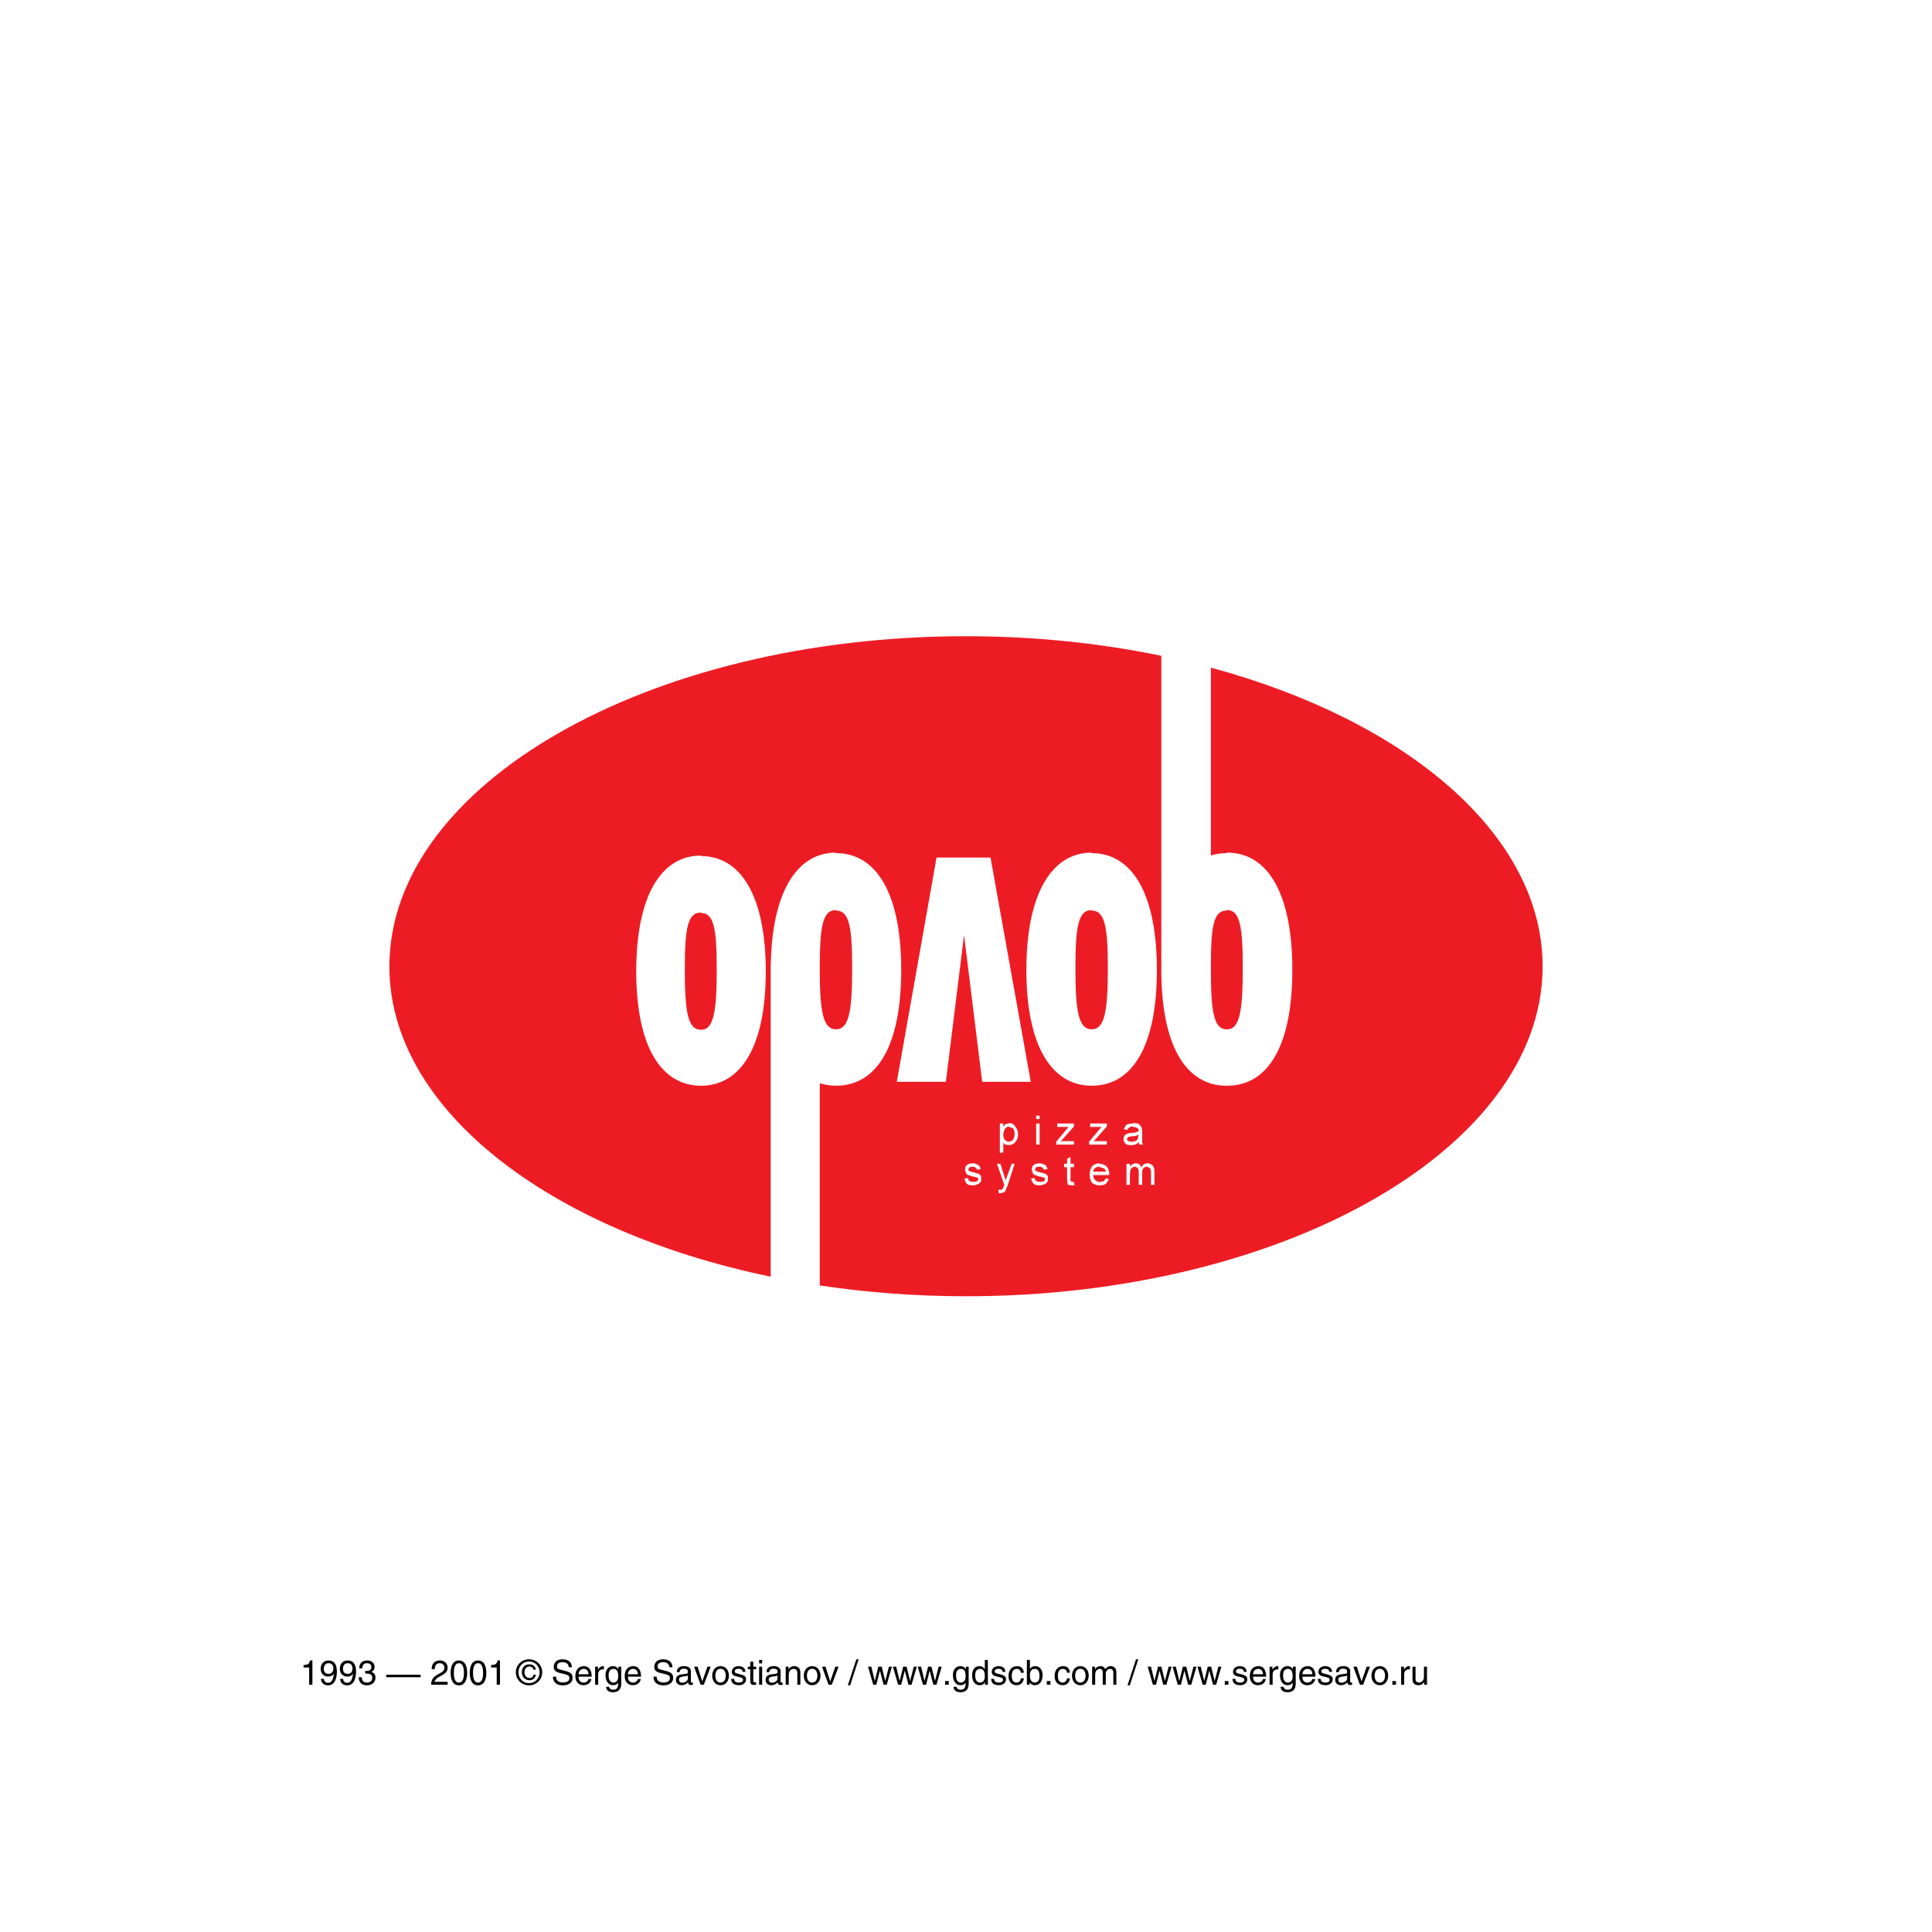 <?xml version="1.0" encoding="utf-8"?>
<!-- Generator: Adobe Illustrator 13.0.0, SVG Export Plug-In . SVG Version: 6.00 Build 14948)  -->
<!DOCTYPE svg PUBLIC "-//W3C//DTD SVG 1.0//EN" "http://www.w3.org/TR/2001/REC-SVG-20010904/DTD/svg10.dtd">
<svg version="1.0" id="Layer_1" xmlns="http://www.w3.org/2000/svg" xmlns:xlink="http://www.w3.org/1999/xlink" x="0px" y="0px"
	 width="283.465px" height="283.463px" viewBox="0 0 283.465 283.463" enable-background="new 0 0 283.465 283.463"
	 xml:space="preserve">
<g>
	<polygon fill-rule="evenodd" clip-rule="evenodd" fill="#FFFFFF" points="283.465,283.463 0,283.463 0,0 283.465,0 
		283.465,283.463 	"/>
	<path fill-rule="evenodd" clip-rule="evenodd" fill="#ED1C24" d="M180.037,151.02c1.871,0,2.303-2.736,2.303-9
		c0-6.119-0.432-8.495-2.303-8.495c-0.072,0-0.072,0.071-0.072,0.071c-1.943,0-2.305,2.376-2.305,8.424c0,6.191,0.361,9,2.305,9
		C179.965,151.02,179.965,151.02,180.037,151.02L180.037,151.02z"/>
	<path fill-rule="evenodd" clip-rule="evenodd" fill="#ED1C24" d="M177.66,97.956v27.565c0.725-0.225,1.49-0.349,2.305-0.349
		c0-0.072,0-0.072,0.072-0.072c6.047,0,9.576,6.12,9.576,17.208c0,11.089-3.529,16.991-9.576,16.991c-0.072,0-0.072,0-0.072,0
		c-5.977,0-9.576-5.902-9.576-16.991c0-0.173,0.008-0.333,0.01-0.504h-0.01V96.22c-8.957-1.856-18.605-2.873-28.656-2.873
		c-46.584,0-84.6,21.744-84.6,48.456c0,20.892,23.385,38.769,55.944,45.513V141.66h0.013c0.144-10.67,3.776-16.561,9.563-16.561
		v0.072c6.048,0,9.576,6.12,9.576,17.136c0,11.089-3.527,16.991-9.576,16.991c-0.84,0-1.629-0.133-2.375-0.369v29.672
		c6.858,1.031,14.046,1.586,21.456,1.586c46.584,0,84.6-21.744,84.6-48.384C226.332,122.451,206.369,105.713,177.66,97.956
		L177.66,97.956z"/>
	<path fill-rule="evenodd" clip-rule="evenodd" fill="#ED1C24" d="M120.277,142.02c0,6.264,0.432,9,2.375,9
		c1.945,0,2.377-2.736,2.377-9c0-6.048-0.432-8.424-2.377-8.424v-0.071C120.709,133.524,120.277,135.9,120.277,142.02
		L120.277,142.02z"/>
	<path fill-rule="evenodd" clip-rule="evenodd" fill="#FFFFFF" d="M102.854,125.604v-0.072c-5.905,0-9.504,5.976-9.504,16.992
		c0,10.942,3.6,16.774,9.504,16.774c5.902,0,9.504-5.832,9.504-16.774C112.357,131.58,108.756,125.604,102.854,125.604
		L102.854,125.604z M102.854,151.092c-1.946,0-2.377-2.664-2.377-8.928c0-6.048,0.432-8.28,2.377-8.28v0.072
		c1.871,0,2.304,2.232,2.304,8.208C105.158,148.428,104.724,151.092,102.854,151.092L102.854,151.092z"/>
	<polygon fill-rule="evenodd" clip-rule="evenodd" fill="#FFFFFF" points="131.58,158.723 138.781,158.723 141.445,137.196 
		144.109,158.723 151.236,158.723 145.332,125.82 137.412,125.82 131.58,158.723 	"/>
	<path fill-rule="evenodd" clip-rule="evenodd" fill="#FFFFFF" d="M160.164,125.172V125.1c-5.902,0-9.576,6.12-9.576,17.208
		c0,11.089,3.674,16.991,9.576,16.991c6.049,0,9.576-5.902,9.576-16.991C169.74,131.292,166.213,125.172,160.164,125.172
		L160.164,125.172z M160.164,151.02c-1.943,0-2.375-2.736-2.375-9c0-6.119,0.432-8.495,2.375-8.495v0.071
		c1.945,0,2.377,2.376,2.377,8.424C162.541,148.283,162.109,151.02,160.164,151.02L160.164,151.02z"/>
	<path fill-rule="evenodd" clip-rule="evenodd" fill="#FFFFFF" d="M147.996,167.508v0.504c0.217,0,0.504-0.072,0.721-0.217
		c0.145-0.072,0.287-0.287,0.504-0.576c0.072-0.215,0.145-0.504,0.145-0.791c0-0.289-0.072-0.576-0.217-0.863
		c-0.145-0.217-0.287-0.434-0.432-0.576c-0.143-0.145-0.504-0.217-0.648-0.217c-0.072,0-0.072,0.072-0.072,0.072v0.504
		c0.217,0,0.504,0.145,0.65,0.217c0.143,0.143,0.215,0.504,0.215,0.863s-0.145,0.721-0.287,0.863
		C148.43,167.436,148.213,167.508,147.996,167.508L147.996,167.508z"/>
	<path fill-rule="evenodd" clip-rule="evenodd" fill="#FFFFFF" d="M147.996,165.348v-0.504c-0.143,0-0.359,0.072-0.432,0.072
		c-0.145,0.072-0.287,0.287-0.359,0.432v-0.504h-0.504v4.32l0.504-0.072v-1.512c0,0.143,0.145,0.287,0.287,0.359
		c0.145,0,0.361,0.072,0.504,0.072v-0.504c-0.287,0-0.432-0.145-0.576-0.289c-0.143-0.143-0.215-0.432-0.215-0.791
		c0-0.289,0.145-0.648,0.287-0.863c0.145-0.145,0.361-0.289,0.504-0.289V165.348L147.996,165.348z"/>
	<polygon fill-rule="evenodd" clip-rule="evenodd" fill="#FFFFFF" points="152.029,164.195 152.029,163.691 152.533,163.691 
		152.533,164.195 152.029,164.195 	"/>
	<polygon fill-rule="evenodd" clip-rule="evenodd" fill="#FFFFFF" points="152.029,167.939 152.029,164.844 152.533,164.844 
		152.533,167.939 152.029,167.939 	"/>
	<path fill-rule="evenodd" clip-rule="evenodd" fill="#FFFFFF" d="M154.98,167.939v-0.432l1.801-2.16c-0.145,0-0.361,0-0.504,0
		h-1.152v-0.504h2.449v0.432l-1.658,1.873l-0.287,0.287c0.217,0,0.506,0,0.648,0h1.297v0.504H154.98L154.98,167.939z"/>
	<path fill-rule="evenodd" clip-rule="evenodd" fill="#FFFFFF" d="M159.805,167.939v-0.432l1.801-2.16c-0.145,0-0.361,0-0.504,0
		h-1.152v-0.504h2.447v0.432l-1.656,1.873l-0.287,0.287c0.215,0,0.504,0,0.648,0h1.295v0.504H159.805L159.805,167.939z"/>
	<path fill-rule="evenodd" clip-rule="evenodd" fill="#FFFFFF" d="M166.213,167.508v0.504c0.072,0,0.217-0.072,0.287-0.072
		c0.145,0,0.434-0.217,0.576-0.359c0,0.143,0.072,0.287,0.145,0.359h0.504c-0.072-0.072-0.145-0.217-0.145-0.359
		c0-0.145,0-0.504,0-0.938v-0.646c0-0.217-0.07-0.432-0.07-0.504c0-0.145-0.217-0.289-0.217-0.361s-0.217-0.215-0.359-0.287
		c-0.145,0-0.434-0.072-0.648-0.072c-0.072,0-0.072,0.072-0.072,0.072v0.504c0.287,0,0.504,0.072,0.648,0.145
		c0.143,0.072,0.215,0.287,0.215,0.432l-0.072,0.072c-0.143,0.072-0.43,0.215-0.791,0.215v0.504c0.287,0,0.648-0.143,0.863-0.215
		l-0.072,0.215c0,0.145-0.07,0.289-0.07,0.361c0,0.143-0.217,0.287-0.434,0.359C166.43,167.436,166.285,167.508,166.213,167.508
		L166.213,167.508z"/>
	<path fill-rule="evenodd" clip-rule="evenodd" fill="#FFFFFF" d="M166.213,165.348v-0.504c-0.289,0-0.504,0.072-0.648,0.072
		s-0.359,0.143-0.432,0.287c-0.07,0.145-0.217,0.361-0.217,0.504l0.504,0.072c0-0.145,0.145-0.287,0.289-0.359
		c0.072-0.072,0.287-0.145,0.504-0.145V165.348L166.213,165.348z"/>
	<path fill-rule="evenodd" clip-rule="evenodd" fill="#FFFFFF" d="M166.213,166.715v-0.504c-0.072,0-0.145,0-0.217,0
		s-0.287,0.072-0.432,0.072s-0.359,0.145-0.432,0.217c-0.07,0-0.217,0.143-0.217,0.287c0,0.072-0.07,0.217-0.07,0.361
		c0,0.287,0.143,0.504,0.287,0.646c0.072,0.145,0.432,0.217,0.791,0.217c0,0,0.145,0,0.289,0v-0.504c-0.145,0-0.217,0-0.217,0
		c-0.215,0-0.432-0.072-0.504-0.145c-0.072,0-0.143-0.145-0.143-0.215c0-0.072,0.07-0.217,0.07-0.217s0.145-0.145,0.217-0.145
		s0.287-0.072,0.504-0.072C166.141,166.715,166.141,166.715,166.213,166.715L166.213,166.715z"/>
	<path fill-rule="evenodd" clip-rule="evenodd" fill="#FFFFFF" d="M141.518,172.908l0.503-0.072c0,0.145,0.072,0.359,0.215,0.432
		c0.145,0.072,0.361,0.145,0.576,0.145c0.217,0,0.36-0.072,0.504-0.072c0.145-0.072,0.217-0.217,0.217-0.359
		c0-0.072-0.072-0.217-0.217-0.217s-0.287-0.145-0.649-0.145c-0.215-0.072-0.504-0.215-0.646-0.215
		c-0.144-0.072-0.289-0.217-0.289-0.361c-0.073-0.143-0.145-0.287-0.145-0.432s0.072-0.287,0.072-0.359
		c0-0.145,0.145-0.289,0.217-0.289c0-0.072,0.216-0.215,0.359-0.215c0.145,0,0.289-0.072,0.432-0.072
		c0.217,0,0.434,0.072,0.504,0.072c0.217,0.072,0.434,0.215,0.506,0.287c0.07,0.145,0.215,0.361,0.215,0.504l-0.504,0.072
		c0-0.072-0.217-0.215-0.217-0.287c-0.07-0.072-0.288-0.145-0.504-0.145c-0.143,0-0.359,0.072-0.432,0.072
		c-0.072,0.072-0.143,0.215-0.143,0.287s0,0.217,0,0.217s0.143,0.072,0.215,0.072c0,0,0.217,0.143,0.359,0.143
		c0.434,0.072,0.721,0.217,0.866,0.217c0.145,0.072,0.287,0.217,0.359,0.287c0.072,0.145,0.072,0.361,0.072,0.506
		c0,0.143,0,0.287-0.072,0.432c-0.145,0.143-0.359,0.359-0.504,0.359c-0.217,0.072-0.432,0.145-0.577,0.145
		c-0.432,0-0.791-0.072-0.935-0.217C141.732,173.555,141.518,173.195,141.518,172.908L141.518,172.908z"/>
	<path fill-rule="evenodd" clip-rule="evenodd" fill="#FFFFFF" d="M146.557,175.068l-0.072-0.504c0.072,0,0.217,0,0.217,0
		c0.072,0,0.215,0,0.215,0c0.072,0,0.219-0.145,0.219-0.217c0,0,0.143-0.217,0.143-0.359l0.072-0.145l-1.08-3.096h0.504l0.576,1.799
		c0,0.145,0.143,0.434,0.215,0.648c0-0.145,0.145-0.432,0.217-0.648l0.648-1.799h0.432l-1.008,3.168
		c-0.145,0.287-0.289,0.576-0.289,0.719c-0.072,0.145-0.215,0.289-0.287,0.289c-0.143,0.072-0.289,0.145-0.504,0.145
		C146.773,175.068,146.629,175.068,146.557,175.068L146.557,175.068z"/>
	<path fill-rule="evenodd" clip-rule="evenodd" fill="#FFFFFF" d="M151.309,172.908l0.504-0.072c0,0.145,0.072,0.359,0.217,0.432
		c0.143,0.072,0.359,0.145,0.576,0.145c0.215,0,0.359-0.072,0.504-0.072c0.143-0.072,0.215-0.217,0.215-0.359
		c0-0.072-0.072-0.217-0.215-0.217c-0.145,0-0.289-0.145-0.648-0.145c-0.217-0.072-0.504-0.215-0.648-0.215
		c-0.145-0.072-0.287-0.217-0.287-0.361c-0.072-0.143-0.145-0.287-0.145-0.432s0.072-0.287,0.072-0.359
		c0-0.145,0.145-0.289,0.215-0.289c0-0.072,0.217-0.215,0.361-0.215c0.143,0,0.287-0.072,0.432-0.072
		c0.217,0,0.432,0.072,0.504,0.072c0.217,0.072,0.432,0.215,0.504,0.287c0.072,0.145,0.217,0.361,0.217,0.504l-0.504,0.072
		c0-0.072-0.217-0.215-0.217-0.287c-0.072-0.072-0.287-0.145-0.504-0.145c-0.145,0-0.359,0.072-0.432,0.072
		c-0.072,0.072-0.145,0.215-0.145,0.287s0,0.217,0,0.217s0.145,0.072,0.217,0.072c0,0,0.215,0.143,0.359,0.143
		c0.432,0.072,0.721,0.217,0.863,0.217c0.145,0.072,0.289,0.217,0.361,0.287c0.07,0.145,0.07,0.361,0.07,0.506
		c0,0.143,0,0.287-0.07,0.432c-0.145,0.143-0.361,0.359-0.504,0.359c-0.217,0.072-0.434,0.145-0.576,0.145
		c-0.434,0-0.793-0.072-0.938-0.217C151.525,173.555,151.309,173.195,151.309,172.908L151.309,172.908z"/>
	<path fill-rule="evenodd" clip-rule="evenodd" fill="#FFFFFF" d="M157.574,173.412l0.07,0.504c-0.215,0-0.287,0-0.432,0
		s-0.359-0.072-0.432-0.072c-0.145,0-0.145-0.145-0.145-0.217s-0.072-0.287-0.072-0.576v-1.799h-0.43v-0.504h0.43v-0.721
		l0.504-0.287v1.008h0.506v0.504h-0.506v1.799c0,0.145,0,0.217,0,0.217l0.072,0.072l0.145,0.072
		C157.357,173.412,157.43,173.412,157.574,173.412L157.574,173.412z"/>
	<path fill-rule="evenodd" clip-rule="evenodd" fill="#FFFFFF" d="M161.316,173.412v0.504c0.361,0,0.721-0.072,0.936-0.217
		c0.072-0.145,0.361-0.432,0.434-0.719l-0.434-0.072h-0.07c0,0.143-0.145,0.359-0.289,0.432
		C161.748,173.34,161.533,173.412,161.316,173.412L161.316,173.412z"/>
	<path fill-rule="evenodd" clip-rule="evenodd" fill="#FFFFFF" d="M161.316,171.9v0.504h1.369l0.07-0.072
		c0-0.504-0.143-0.936-0.432-1.225c-0.287-0.217-0.646-0.359-1.008-0.359v0.504c0.217,0,0.576,0.145,0.721,0.215
		c0.072,0.072,0.215,0.289,0.215,0.434H161.316L161.316,171.9z"/>
	<path fill-rule="evenodd" clip-rule="evenodd" fill="#FFFFFF" d="M161.316,171.252v-0.504v-0.072c-0.432,0-0.791,0.145-1.08,0.432
		c-0.215,0.289-0.359,0.721-0.359,1.225s0.145,0.936,0.359,1.223c0.289,0.217,0.648,0.361,1.08,0.361v-0.504
		c-0.287,0-0.504-0.145-0.648-0.289c-0.143-0.143-0.287-0.432-0.287-0.719h0.936V171.9h-0.936c0-0.145,0.145-0.361,0.287-0.504
		c0.145-0.145,0.361-0.217,0.648-0.217V171.252L161.316,171.252z"/>
	<path fill-rule="evenodd" clip-rule="evenodd" fill="#FFFFFF" d="M165.277,173.844v-3.096h0.504v0.504
		c0-0.145,0.143-0.289,0.287-0.361c0.145-0.143,0.432-0.215,0.576-0.215s0.359,0.072,0.504,0.145
		c0.145,0.143,0.289,0.359,0.289,0.504c0.143-0.434,0.576-0.648,0.936-0.648c0.287,0,0.504,0.145,0.721,0.287
		c0.143,0.145,0.287,0.504,0.287,0.793v2.088h-0.504v-1.873c0-0.143-0.072-0.359-0.072-0.432s-0.145-0.215-0.217-0.215
		c-0.07-0.072-0.215-0.145-0.287-0.145c-0.215,0-0.432,0.072-0.504,0.217c-0.217,0.143-0.217,0.432-0.217,0.719v1.729h-0.504V171.9
		c0-0.217-0.072-0.434-0.143-0.504c-0.145-0.145-0.289-0.217-0.434-0.217c-0.215,0-0.287,0.072-0.359,0.145
		c-0.145,0.072-0.287,0.215-0.287,0.359s-0.072,0.359-0.072,0.648v1.512H165.277L165.277,173.844z"/>
	<path fill-rule="evenodd" clip-rule="evenodd" d="M45.835,247.18h-0.476v-2.52h-0.824v-0.355c0.574-0.041,0.81-0.096,0.956-0.68
		h0.345V247.18L45.835,247.18z"/>
	<path fill-rule="evenodd" clip-rule="evenodd" d="M47.049,244.844c0-0.645,0.39-1.219,1.14-1.219c1.131,0,1.24,1.074,1.24,1.65
		c0,0.375-0.064,2-1.285,2c-0.834,0-1.055-0.611-1.055-0.951h0.445c0.025,0.355,0.234,0.58,0.599,0.58c0.485,0,0.74-0.41,0.85-1.33
		l-0.009-0.01c-0.13,0.275-0.485,0.426-0.81,0.426C47.509,245.99,47.049,245.549,47.049,244.844L47.049,244.844z M48.91,244.785
		c0-0.406-0.206-0.76-0.715-0.76c-0.417,0-0.686,0.324-0.686,0.799c0,0.68,0.42,0.766,0.721,0.766
		C48.459,245.59,48.91,245.484,48.91,244.785L48.91,244.785z"/>
	<path fill-rule="evenodd" clip-rule="evenodd" d="M51.04,245.59c-0.299,0-0.72-0.086-0.72-0.766c0-0.475,0.27-0.799,0.685-0.799
		c0.51,0,0.715,0.354,0.715,0.76C51.719,245.484,51.27,245.59,51.04,245.59L51.04,245.59z M50.974,245.99
		c0.326,0,0.68-0.15,0.811-0.426l0.009,0.01c-0.109,0.92-0.365,1.33-0.85,1.33c-0.365,0-0.576-0.225-0.601-0.58H49.9
		c0,0.34,0.219,0.951,1.054,0.951c1.22,0,1.285-1.625,1.285-2c0-0.576-0.11-1.65-1.24-1.65c-0.75,0-1.141,0.574-1.141,1.219
		C49.859,245.549,50.32,245.99,50.974,245.99L50.974,245.99z"/>
	<path fill-rule="evenodd" clip-rule="evenodd" d="M53.584,245.164c0.45,0,0.91-0.02,0.91-0.58c0-0.209-0.125-0.559-0.655-0.559
		c-0.56,0-0.67,0.42-0.689,0.764h-0.435c0-0.52,0.209-1.164,1.144-1.164c0.686,0,1.096,0.395,1.096,0.934
		c0,0.455-0.26,0.676-0.456,0.736v0.01c0.345,0.109,0.59,0.35,0.59,0.824c0,0.58-0.37,1.146-1.275,1.146
		c-0.76,0-1.185-0.486-1.185-1.186h0.455c0.015,0.334,0.101,0.785,0.76,0.785c0.455,0,0.774-0.281,0.774-0.691
		c0-0.545-0.405-0.648-1.035-0.648V245.164L53.584,245.164z"/>
	<polygon fill-rule="evenodd" clip-rule="evenodd" points="61.715,246.084 56.665,246.084 56.665,245.719 61.715,245.719 
		61.715,246.084 	"/>
	<path fill-rule="evenodd" clip-rule="evenodd" d="M63.339,244.9c0-1.156,0.84-1.275,1.225-1.275c0.616,0,1.11,0.4,1.11,1.064
		c0,0.635-0.38,0.881-1.25,1.35c-0.48,0.26-0.656,0.58-0.675,0.721h1.925v0.42H63.25c0.045-0.746,0.245-1.135,1.195-1.625
		c0.459-0.234,0.754-0.426,0.754-0.885c0-0.285-0.179-0.645-0.699-0.645c-0.669,0-0.7,0.629-0.715,0.875H63.339L63.339,244.9z"/>
	<path fill-rule="evenodd" clip-rule="evenodd" d="M68.07,245.449c0,0.891-0.23,1.426-0.74,1.426c-0.51,0-0.74-0.535-0.74-1.426
		s0.23-1.424,0.74-1.424C67.839,244.025,68.07,244.559,68.07,245.449L68.07,245.449z M68.545,245.449
		c0-0.734-0.196-1.824-1.215-1.824c-1.021,0-1.215,1.09-1.215,1.824s0.195,1.826,1.215,1.826
		C68.349,247.275,68.545,246.184,68.545,245.449L68.545,245.449z"/>
	<path fill-rule="evenodd" clip-rule="evenodd" d="M70.88,245.449c0,0.891-0.23,1.426-0.741,1.426c-0.51,0-0.739-0.535-0.739-1.426
		s0.229-1.424,0.739-1.424C70.65,244.025,70.88,244.559,70.88,245.449L70.88,245.449z M71.355,245.449
		c0-0.734-0.195-1.824-1.216-1.824c-1.021,0-1.214,1.09-1.214,1.824s0.194,1.826,1.214,1.826
		C71.16,247.275,71.355,246.184,71.355,245.449L71.355,245.449z"/>
	<path fill-rule="evenodd" clip-rule="evenodd" d="M73.354,243.625H73.01c-0.145,0.584-0.38,0.639-0.956,0.68v0.355h0.825v2.52
		h0.475V243.625L73.354,243.625z"/>
	<path fill-rule="evenodd" clip-rule="evenodd" d="M76.07,245.359c0-0.904,0.68-1.584,1.555-1.584c0.866,0,1.545,0.68,1.545,1.584
		c0,0.92-0.679,1.596-1.545,1.596C76.75,246.955,76.07,246.279,76.07,245.359L76.07,245.359z M77.625,247.275
		c1.04,0,1.93-0.811,1.93-1.916c0-1.096-0.891-1.904-1.93-1.904c-1.051,0-1.94,0.809-1.94,1.904
		C75.685,246.465,76.574,247.275,77.625,247.275L77.625,247.275z M78.285,245.719c-0.044,0.281-0.275,0.48-0.595,0.48
		c-0.46,0-0.741-0.395-0.741-0.85c0-0.471,0.25-0.83,0.726-0.83c0.319,0,0.549,0.186,0.61,0.459h0.34
		c-0.07-0.514-0.471-0.789-0.955-0.789c-0.686,0-1.105,0.494-1.105,1.164c0,0.66,0.44,1.176,1.125,1.176
		c0.464,0,0.846-0.311,0.94-0.811H78.285L78.285,245.719z"/>
	<path fill-rule="evenodd" clip-rule="evenodd" d="M83.449,244.615c-0.029-0.566-0.49-0.74-0.894-0.74
		c-0.311,0-0.835,0.084-0.835,0.635c0,0.311,0.149,0.395,0.905,0.57c1.11,0.254,1.385,0.479,1.385,1.1
		c0,0.855-0.794,1.096-1.42,1.096c-1.215,0-1.465-0.746-1.465-1.271h0.459c0,0.66,0.536,0.85,0.996,0.85
		c0.354,0,0.956-0.09,0.956-0.609c0-0.379-0.086-0.504-1.25-0.754c-0.641-0.137-1.041-0.336-1.041-0.916
		c0-0.564,0.371-1.119,1.25-1.119c1.266,0,1.391,0.76,1.417,1.16H83.449L83.449,244.615z"/>
	<path fill-rule="evenodd" clip-rule="evenodd" d="M84.889,245.65c0-0.41,0.32-0.791,0.726-0.791c0.544,0,0.718,0.381,0.744,0.791
		H84.889L84.889,245.65z M86.333,246.35c0,0.195-0.264,0.52-0.679,0.52c-0.51,0-0.765-0.32-0.765-0.865h1.925
		c0-0.934-0.375-1.545-1.135-1.545c-0.875,0-1.266,0.645-1.266,1.471c0,0.766,0.436,1.324,1.176,1.324
		c0.814,0,1.09-0.494,1.189-0.904H86.333L86.333,246.35z"/>
	<path fill-rule="evenodd" clip-rule="evenodd" d="M87.734,244.535v0.439h0.009c0.176-0.305,0.41-0.516,0.746-0.516
		c0.055,0,0.079,0.006,0.119,0.016v0.459h-0.174c-0.415,0-0.67,0.326-0.67,0.711v1.535h-0.445v-2.645H87.734L87.734,244.535z"/>
	<path fill-rule="evenodd" clip-rule="evenodd" d="M90.019,244.859c0.641,0,0.686,0.68,0.686,1.115c0,0.705-0.42,0.895-0.702,0.895
		c-0.484,0-0.709-0.445-0.709-1.02C89.294,245.504,89.33,244.859,90.019,244.859L90.019,244.859z M90.734,244.535v0.375
		c-0.129-0.195-0.34-0.451-0.794-0.451c-0.706,0-1.1,0.566-1.1,1.32c0,0.631,0.255,1.475,1.15,1.475c0.354,0,0.59-0.17,0.715-0.375
		c0,0.465-0.021,1.041-0.75,1.041c-0.105,0-0.516-0.035-0.596-0.42h-0.445c0.086,0.705,0.69,0.789,1.006,0.789
		c1.22,0,1.229-0.949,1.229-1.33v-2.424H90.734L90.734,244.535z"/>
	<path fill-rule="evenodd" clip-rule="evenodd" d="M94.019,246.35c-0.1,0.41-0.375,0.904-1.189,0.904
		c-0.74,0-1.176-0.559-1.176-1.324c0-0.826,0.391-1.471,1.266-1.471c0.76,0,1.135,0.611,1.135,1.545h-1.926
		c0,0.545,0.256,0.865,0.766,0.865c0.415,0,0.679-0.324,0.679-0.52H94.019L94.019,246.35z M93.599,245.65
		c-0.025-0.41-0.2-0.791-0.745-0.791c-0.405,0-0.726,0.381-0.726,0.791H93.599L93.599,245.65z"/>
	<path fill-rule="evenodd" clip-rule="evenodd" d="M98.205,244.615c-0.031-0.566-0.49-0.74-0.895-0.74
		c-0.31,0-0.835,0.084-0.835,0.635c0,0.311,0.151,0.395,0.904,0.57c1.111,0.254,1.385,0.479,1.385,1.1
		c0,0.855-0.795,1.096-1.42,1.096c-1.215,0-1.465-0.746-1.465-1.271h0.461c0,0.66,0.535,0.85,0.994,0.85
		c0.355,0,0.955-0.09,0.955-0.609c0-0.379-0.084-0.504-1.25-0.754c-0.64-0.137-1.04-0.336-1.04-0.916
		c0-0.564,0.369-1.119,1.25-1.119c1.264,0,1.389,0.76,1.414,1.16H98.205L98.205,244.615z"/>
	<path fill-rule="evenodd" clip-rule="evenodd" d="M99.299,245.34c0-0.635,0.435-0.881,1.089-0.881c0.211,0,0.98,0.061,0.98,0.74
		v1.51c0,0.111,0.055,0.166,0.145,0.166c0.042,0,0.096-0.01,0.146-0.021v0.326c-0.075,0.02-0.139,0.049-0.239,0.049
		c-0.396,0-0.451-0.203-0.47-0.404c-0.175,0.186-0.44,0.43-0.955,0.43c-0.484,0-0.824-0.305-0.824-0.764
		c0-0.316,0.08-0.781,1.009-0.852c0.696-0.055,0.744-0.109,0.744-0.385c0-0.289-0.194-0.424-0.614-0.424
		c-0.505,0-0.575,0.309-0.601,0.51H99.299L99.299,245.34z M100.923,245.83c-0.069,0.055-0.18,0.094-0.729,0.164
		c-0.22,0.031-0.57,0.09-0.57,0.426c0,0.289,0.154,0.465,0.484,0.465c0.415,0,0.814-0.266,0.814-0.621V245.83L100.923,245.83z"/>
	<polygon fill-rule="evenodd" clip-rule="evenodd" points="102.349,244.535 103.034,246.689 103.045,246.689 103.789,244.535 
		104.274,244.535 103.269,247.18 102.794,247.18 101.833,244.535 102.349,244.535 	"/>
	<path fill-rule="evenodd" clip-rule="evenodd" d="M104.949,245.854c0-0.354,0.134-1.01,0.77-1.01s0.771,0.656,0.771,1.01
		c0,0.355-0.135,1.016-0.771,1.016S104.949,246.209,104.949,245.854L104.949,245.854z M104.494,245.854c0,0.682,0.38,1.4,1.225,1.4
		c0.845,0,1.225-0.719,1.225-1.4c0-0.68-0.38-1.395-1.225-1.395C104.875,244.459,104.494,245.174,104.494,245.854L104.494,245.854z"
		/>
	<path fill-rule="evenodd" clip-rule="evenodd" d="M108.949,245.289c0-0.164-0.061-0.445-0.625-0.445
		c-0.134,0-0.525,0.045-0.525,0.375c0,0.221,0.141,0.275,0.705,0.41c0.781,0.186,0.961,0.391,0.961,0.75
		c0,0.545-0.451,0.875-1.044,0.875c-1.051,0-1.116-0.604-1.136-0.924h0.431c0,0.195,0.069,0.539,0.699,0.539
		c0.316,0,0.605-0.115,0.605-0.42c0-0.209-0.155-0.32-0.794-0.445c-0.57-0.109-0.855-0.289-0.855-0.699c0-0.576,0.48-0.846,1-0.846
		c0.945,0,1.005,0.701,1.01,0.83H108.949L108.949,245.289z"/>
	<path fill-rule="evenodd" clip-rule="evenodd" d="M110.079,243.805v0.734h-0.355v0.371h0.355v1.74c0,0.318,0.094,0.568,0.535,0.568
		c0.045,0,0.2-0.014,0.33-0.039v-0.346h-0.155c-0.09,0-0.265-0.014-0.265-0.209v-1.715h0.424v-0.371h-0.424v-0.734H110.079
		L110.079,243.805z"/>
	<path fill-rule="evenodd" clip-rule="evenodd" d="M111.824,244.055v-0.506h-0.445v0.506H111.824L111.824,244.055z M111.824,244.535
		h-0.445v2.645h0.445V244.535L111.824,244.535z"/>
	<path fill-rule="evenodd" clip-rule="evenodd" d="M114.083,246.264c0,0.355-0.4,0.621-0.814,0.621c-0.33,0-0.485-0.176-0.485-0.465
		c0-0.336,0.351-0.395,0.569-0.426c0.551-0.07,0.66-0.109,0.73-0.164V246.264L114.083,246.264z M112.869,245.34
		c0.025-0.201,0.095-0.51,0.6-0.51c0.419,0,0.615,0.135,0.615,0.424c0,0.275-0.049,0.33-0.744,0.385
		c-0.93,0.07-1.011,0.535-1.011,0.852c0,0.459,0.34,0.764,0.825,0.764c0.515,0,0.78-0.244,0.956-0.43
		c0.02,0.201,0.074,0.404,0.47,0.404c0.101,0,0.165-0.029,0.24-0.049v-0.326c-0.05,0.012-0.104,0.021-0.146,0.021
		c-0.09,0-0.145-0.055-0.145-0.166v-1.51c0-0.68-0.769-0.74-0.98-0.74c-0.654,0-1.089,0.246-1.089,0.881H112.869L112.869,245.34z"/>
	<path fill-rule="evenodd" clip-rule="evenodd" d="M115.693,244.535v0.375h0.015c0.096-0.141,0.34-0.451,0.795-0.451
		c0.41,0,0.926,0.17,0.926,0.92v1.801h-0.445v-1.631c0-0.455-0.131-0.689-0.565-0.689c-0.25,0-0.695,0.16-0.695,0.881v1.439h-0.445
		v-2.645H115.693L115.693,244.535z"/>
	<path fill-rule="evenodd" clip-rule="evenodd" d="M118.388,245.854c0-0.354,0.135-1.01,0.771-1.01s0.771,0.656,0.771,1.01
		c0,0.355-0.136,1.016-0.771,1.016S118.388,246.209,118.388,245.854L118.388,245.854z M117.934,245.854c0,0.682,0.38,1.4,1.225,1.4
		s1.226-0.719,1.226-1.4c0-0.68-0.381-1.395-1.226-1.395S117.934,245.174,117.934,245.854L117.934,245.854z"/>
	<polygon fill-rule="evenodd" clip-rule="evenodd" points="121.119,244.535 121.804,246.689 121.814,246.689 122.559,244.535 
		123.043,244.535 122.039,247.18 121.564,247.18 120.604,244.535 121.119,244.535 	"/>
	<polygon fill-rule="evenodd" clip-rule="evenodd" points="124.734,247.275 124.395,247.275 125.639,243.455 125.975,243.455 
		124.734,247.275 	"/>
	<polygon fill-rule="evenodd" clip-rule="evenodd" points="127.838,244.535 128.344,246.609 128.359,246.609 128.869,244.535 
		129.364,244.535 129.878,246.609 129.889,246.609 130.424,244.535 130.864,244.535 130.1,247.18 129.639,247.18 129.104,245.135 
		129.093,245.135 128.579,247.18 128.119,247.18 127.359,244.535 127.838,244.535 	"/>
	<polygon fill-rule="evenodd" clip-rule="evenodd" points="131.488,244.535 131.994,246.609 132.008,246.609 132.52,244.535 
		133.013,244.535 133.529,246.609 133.539,246.609 134.074,244.535 134.514,244.535 133.749,247.18 133.289,247.18 132.753,245.135 
		132.744,245.135 132.228,247.18 131.769,247.18 131.008,244.535 131.488,244.535 	"/>
	<polygon fill-rule="evenodd" clip-rule="evenodd" points="135.139,244.535 135.644,246.609 135.659,246.609 136.168,244.535 
		136.664,244.535 137.18,246.609 137.189,246.609 137.724,244.535 138.164,244.535 137.398,247.18 136.939,247.18 136.404,245.135 
		136.395,245.135 135.879,247.18 135.418,247.18 134.659,244.535 135.139,244.535 	"/>
	<polygon fill-rule="evenodd" clip-rule="evenodd" points="139.199,246.645 138.669,246.645 138.669,247.18 139.199,247.18 
		139.199,246.645 	"/>
	<path fill-rule="evenodd" clip-rule="evenodd" d="M140.994,244.859c0.64,0,0.685,0.68,0.685,1.115c0,0.705-0.42,0.895-0.7,0.895
		c-0.484,0-0.709-0.445-0.709-1.02C140.269,245.504,140.303,244.859,140.994,244.859L140.994,244.859z M141.708,244.535v0.375
		c-0.129-0.195-0.34-0.451-0.794-0.451c-0.706,0-1.1,0.566-1.1,1.32c0,0.631,0.253,1.475,1.149,1.475
		c0.354,0,0.589-0.17,0.714-0.375c0,0.465-0.02,1.041-0.75,1.041c-0.104,0-0.514-0.035-0.595-0.42h-0.445
		c0.086,0.705,0.69,0.789,1.006,0.789c1.218,0,1.229-0.949,1.229-1.33v-2.424H141.708L141.708,244.535z"/>
	<path fill-rule="evenodd" clip-rule="evenodd" d="M143.809,244.859c0.641,0,0.686,0.68,0.686,1.115c0,0.705-0.42,0.895-0.701,0.895
		c-0.484,0-0.709-0.445-0.709-1.02C143.084,245.504,143.119,244.859,143.809,244.859L143.809,244.859z M144.939,243.549h-0.445
		v1.361c-0.131-0.191-0.346-0.451-0.795-0.451c-0.701,0-1.071,0.58-1.071,1.326c0,0.629,0.23,1.469,1.129,1.469
		c0.262,0,0.557-0.08,0.75-0.439h0.012v0.365h0.42V243.549L144.939,243.549z"/>
	<path fill-rule="evenodd" clip-rule="evenodd" d="M147.088,245.289c0-0.164-0.059-0.445-0.625-0.445
		c-0.135,0-0.523,0.045-0.523,0.375c0,0.221,0.139,0.275,0.705,0.41c0.779,0.186,0.959,0.391,0.959,0.75
		c0,0.545-0.449,0.875-1.045,0.875c-1.051,0-1.115-0.604-1.135-0.924h0.43c0,0.195,0.07,0.539,0.699,0.539
		c0.316,0,0.605-0.115,0.605-0.42c0-0.209-0.154-0.32-0.795-0.445c-0.57-0.109-0.855-0.289-0.855-0.699c0-0.576,0.48-0.846,1-0.846
		c0.945,0,1.006,0.701,1.012,0.83H147.088L147.088,245.289z"/>
	<path fill-rule="evenodd" clip-rule="evenodd" d="M149.793,245.424c-0.055-0.354-0.25-0.564-0.625-0.564
		c-0.549,0-0.725,0.525-0.725,0.994c0,0.455,0.109,1.016,0.721,1.016c0.299,0,0.555-0.219,0.629-0.625h0.43
		c-0.045,0.42-0.299,1.01-1.074,1.01c-0.74,0-1.18-0.559-1.18-1.324c0-0.814,0.395-1.471,1.266-1.471
		c0.693,0,0.955,0.506,0.988,0.965H149.793L149.793,245.424z"/>
	<path fill-rule="evenodd" clip-rule="evenodd" d="M151.834,244.859c0.639,0,0.684,0.68,0.684,1.115c0,0.705-0.42,0.895-0.699,0.895
		c-0.484,0-0.709-0.445-0.709-1.02C151.109,245.504,151.143,244.859,151.834,244.859L151.834,244.859z M151.109,243.549h-0.445
		v3.631h0.414v-0.33h0.01c0.096,0.145,0.285,0.404,0.736,0.404c0.895,0,1.148-0.85,1.148-1.479c0-0.746-0.389-1.316-1.09-1.316
		c-0.318,0-0.58,0.121-0.773,0.4V243.549L151.109,243.549z"/>
	<polygon fill-rule="evenodd" clip-rule="evenodd" points="154.119,246.645 153.588,246.645 153.588,247.18 154.119,247.18 
		154.119,246.645 	"/>
	<path fill-rule="evenodd" clip-rule="evenodd" d="M156.988,245.424c-0.035-0.459-0.295-0.965-0.99-0.965
		c-0.869,0-1.264,0.656-1.264,1.471c0,0.766,0.439,1.324,1.18,1.324c0.773,0,1.029-0.59,1.074-1.01h-0.43
		c-0.074,0.406-0.33,0.625-0.631,0.625c-0.609,0-0.719-0.561-0.719-1.016c0-0.469,0.174-0.994,0.725-0.994
		c0.375,0,0.57,0.211,0.625,0.564H156.988L156.988,245.424z"/>
	<path fill-rule="evenodd" clip-rule="evenodd" d="M157.738,245.854c0-0.354,0.135-1.01,0.77-1.01s0.771,0.656,0.771,1.01
		c0,0.355-0.137,1.016-0.771,1.016S157.738,246.209,157.738,245.854L157.738,245.854z M157.283,245.854c0,0.682,0.381,1.4,1.225,1.4
		c0.846,0,1.227-0.719,1.227-1.4c0-0.68-0.381-1.395-1.227-1.395C157.664,244.459,157.283,245.174,157.283,245.854L157.283,245.854z
		"/>
	<path fill-rule="evenodd" clip-rule="evenodd" d="M160.654,244.535v0.375h0.01c0.094-0.141,0.324-0.451,0.799-0.451
		c0.471,0,0.631,0.291,0.701,0.43c0.225-0.244,0.398-0.43,0.805-0.43c0.285,0,0.824,0.15,0.824,0.891v1.83h-0.445v-1.711
		c0-0.359-0.115-0.609-0.494-0.609c-0.375,0-0.615,0.355-0.615,0.705v1.615h-0.445v-1.83c0-0.221-0.09-0.49-0.42-0.49
		c-0.25,0-0.689,0.15-0.689,0.869v1.451h-0.445v-2.645H160.654L160.654,244.535z"/>
	<polygon fill-rule="evenodd" clip-rule="evenodd" points="165.768,247.275 165.428,247.275 166.674,243.455 167.008,243.455 
		165.768,247.275 	"/>
	<polygon fill-rule="evenodd" clip-rule="evenodd" points="168.873,244.535 169.379,246.609 169.393,246.609 169.902,244.535 
		170.398,244.535 170.914,246.609 170.924,246.609 171.459,244.535 171.898,244.535 171.133,247.18 170.674,247.18 170.139,245.135 
		170.129,245.135 169.613,247.18 169.152,247.18 168.393,244.535 168.873,244.535 	"/>
	<polygon fill-rule="evenodd" clip-rule="evenodd" points="172.523,244.535 173.027,246.609 173.043,246.609 173.553,244.535 
		174.049,244.535 174.562,246.609 174.574,246.609 175.107,244.535 175.549,244.535 174.783,247.18 174.324,247.18 173.789,245.135 
		173.777,245.135 173.264,247.18 172.803,247.18 172.043,244.535 172.523,244.535 	"/>
	<polygon fill-rule="evenodd" clip-rule="evenodd" points="176.174,244.535 176.678,246.609 176.693,246.609 177.203,244.535 
		177.699,244.535 178.213,246.609 178.223,246.609 178.758,244.535 179.199,244.535 178.434,247.18 177.973,247.18 177.438,245.135 
		177.428,245.135 176.914,247.18 176.453,247.18 175.693,244.535 176.174,244.535 	"/>
	<polygon fill-rule="evenodd" clip-rule="evenodd" points="180.232,246.645 179.703,246.645 179.703,247.18 180.232,247.18 
		180.232,246.645 	"/>
	<path fill-rule="evenodd" clip-rule="evenodd" d="M182.924,245.289c-0.006-0.129-0.066-0.83-1.01-0.83c-0.521,0-1,0.27-1,0.846
		c0,0.41,0.285,0.59,0.854,0.699c0.641,0.125,0.795,0.236,0.795,0.445c0,0.305-0.289,0.42-0.604,0.42
		c-0.631,0-0.701-0.344-0.701-0.539h-0.43c0.02,0.32,0.086,0.924,1.135,0.924c0.596,0,1.045-0.33,1.045-0.875
		c0-0.359-0.18-0.564-0.959-0.75c-0.566-0.135-0.705-0.189-0.705-0.41c0-0.33,0.389-0.375,0.525-0.375
		c0.564,0,0.625,0.281,0.625,0.445H182.924L182.924,245.289z"/>
	<path fill-rule="evenodd" clip-rule="evenodd" d="M185.738,246.35c-0.1,0.41-0.375,0.904-1.189,0.904
		c-0.74,0-1.176-0.559-1.176-1.324c0-0.826,0.391-1.471,1.266-1.471c0.76,0,1.135,0.611,1.135,1.545h-1.926
		c0,0.545,0.256,0.865,0.766,0.865c0.414,0,0.68-0.324,0.68-0.52H185.738L185.738,246.35z M185.318,245.65
		c-0.025-0.41-0.199-0.791-0.746-0.791c-0.404,0-0.725,0.381-0.725,0.791H185.318L185.318,245.65z"/>
	<path fill-rule="evenodd" clip-rule="evenodd" d="M186.277,244.535v2.645h0.445v-1.535c0-0.385,0.256-0.711,0.67-0.711h0.176
		v-0.459c-0.041-0.01-0.064-0.016-0.121-0.016c-0.334,0-0.568,0.211-0.744,0.516h-0.01v-0.439H186.277L186.277,244.535z"/>
	<path fill-rule="evenodd" clip-rule="evenodd" d="M188.254,245.85c0,0.574,0.225,1.02,0.709,1.02c0.279,0,0.699-0.189,0.699-0.895
		c0-0.436-0.045-1.115-0.684-1.115C188.289,244.859,188.254,245.504,188.254,245.85L188.254,245.85z M190.107,244.535v2.424
		c0,0.381-0.01,1.33-1.229,1.33c-0.316,0-0.92-0.084-1.006-0.789h0.445c0.08,0.385,0.49,0.42,0.596,0.42
		c0.729,0,0.748-0.576,0.748-1.041c-0.123,0.205-0.359,0.375-0.715,0.375c-0.895,0-1.148-0.844-1.148-1.475
		c0-0.754,0.395-1.32,1.1-1.32c0.455,0,0.664,0.256,0.795,0.451v-0.375H190.107L190.107,244.535z"/>
	<path fill-rule="evenodd" clip-rule="evenodd" d="M191.088,245.65c0-0.41,0.32-0.791,0.725-0.791c0.545,0,0.721,0.381,0.746,0.791
		H191.088L191.088,245.65z M192.533,246.35c0,0.195-0.266,0.52-0.68,0.52c-0.51,0-0.766-0.32-0.766-0.865h1.926
		c0-0.934-0.375-1.545-1.135-1.545c-0.875,0-1.266,0.645-1.266,1.471c0,0.766,0.436,1.324,1.174,1.324
		c0.816,0,1.092-0.494,1.191-0.904H192.533L192.533,246.35z"/>
	<path fill-rule="evenodd" clip-rule="evenodd" d="M195.018,245.289c0-0.164-0.061-0.445-0.625-0.445
		c-0.135,0-0.525,0.045-0.525,0.375c0,0.221,0.141,0.275,0.705,0.41c0.781,0.186,0.961,0.391,0.961,0.75
		c0,0.545-0.451,0.875-1.045,0.875c-1.051,0-1.115-0.604-1.135-0.924h0.43c0,0.195,0.07,0.539,0.699,0.539
		c0.316,0,0.605-0.115,0.605-0.42c0-0.209-0.154-0.32-0.795-0.445c-0.57-0.109-0.855-0.289-0.855-0.699c0-0.576,0.48-0.846,1-0.846
		c0.945,0,1.006,0.701,1.01,0.83H195.018L195.018,245.289z"/>
	<path fill-rule="evenodd" clip-rule="evenodd" d="M197.652,246.264c0,0.355-0.4,0.621-0.814,0.621c-0.33,0-0.484-0.176-0.484-0.465
		c0-0.336,0.35-0.395,0.57-0.426c0.549-0.07,0.658-0.109,0.729-0.164V246.264L197.652,246.264z M196.438,245.34
		c0.025-0.201,0.096-0.51,0.6-0.51c0.42,0,0.615,0.135,0.615,0.424c0,0.275-0.049,0.33-0.744,0.385
		c-0.93,0.07-1.01,0.535-1.01,0.852c0,0.459,0.34,0.764,0.824,0.764c0.516,0,0.779-0.244,0.955-0.43
		c0.02,0.201,0.074,0.404,0.471,0.404c0.1,0,0.164-0.029,0.24-0.049v-0.326c-0.051,0.012-0.105,0.021-0.146,0.021
		c-0.09,0-0.145-0.055-0.145-0.166v-1.51c0-0.68-0.77-0.74-0.98-0.74c-0.654,0-1.09,0.246-1.09,0.881H196.438L196.438,245.34z"/>
	<polygon fill-rule="evenodd" clip-rule="evenodd" points="199.078,244.535 199.764,246.689 199.773,246.689 200.518,244.535 
		201.002,244.535 199.998,247.18 199.523,247.18 198.562,244.535 199.078,244.535 	"/>
	<path fill-rule="evenodd" clip-rule="evenodd" d="M201.678,245.854c0-0.354,0.135-1.01,0.77-1.01s0.771,0.656,0.771,1.01
		c0,0.355-0.137,1.016-0.771,1.016S201.678,246.209,201.678,245.854L201.678,245.854z M201.223,245.854c0,0.682,0.381,1.4,1.225,1.4
		c0.846,0,1.225-0.719,1.225-1.4c0-0.68-0.379-1.395-1.225-1.395C201.604,244.459,201.223,245.174,201.223,245.854L201.223,245.854z
		"/>
	<polygon fill-rule="evenodd" clip-rule="evenodd" points="204.818,246.645 204.287,246.645 204.287,247.18 204.818,247.18 
		204.818,246.645 	"/>
	<path fill-rule="evenodd" clip-rule="evenodd" d="M205.992,244.535v0.439h0.01c0.176-0.305,0.41-0.516,0.746-0.516
		c0.055,0,0.08,0.006,0.119,0.016v0.459h-0.174c-0.416,0-0.67,0.326-0.67,0.711v1.535h-0.445v-2.645H205.992L205.992,244.535z"/>
	<path fill-rule="evenodd" clip-rule="evenodd" d="M207.688,244.535v1.754c0,0.436,0.221,0.58,0.506,0.58
		c0.559,0,0.729-0.494,0.729-0.879v-1.455h0.445v2.645h-0.42v-0.385l-0.004-0.01c-0.191,0.305-0.416,0.469-0.84,0.469
		c-0.391,0-0.861-0.189-0.861-0.82v-1.898H207.688L207.688,244.535z"/>
</g>
</svg>
